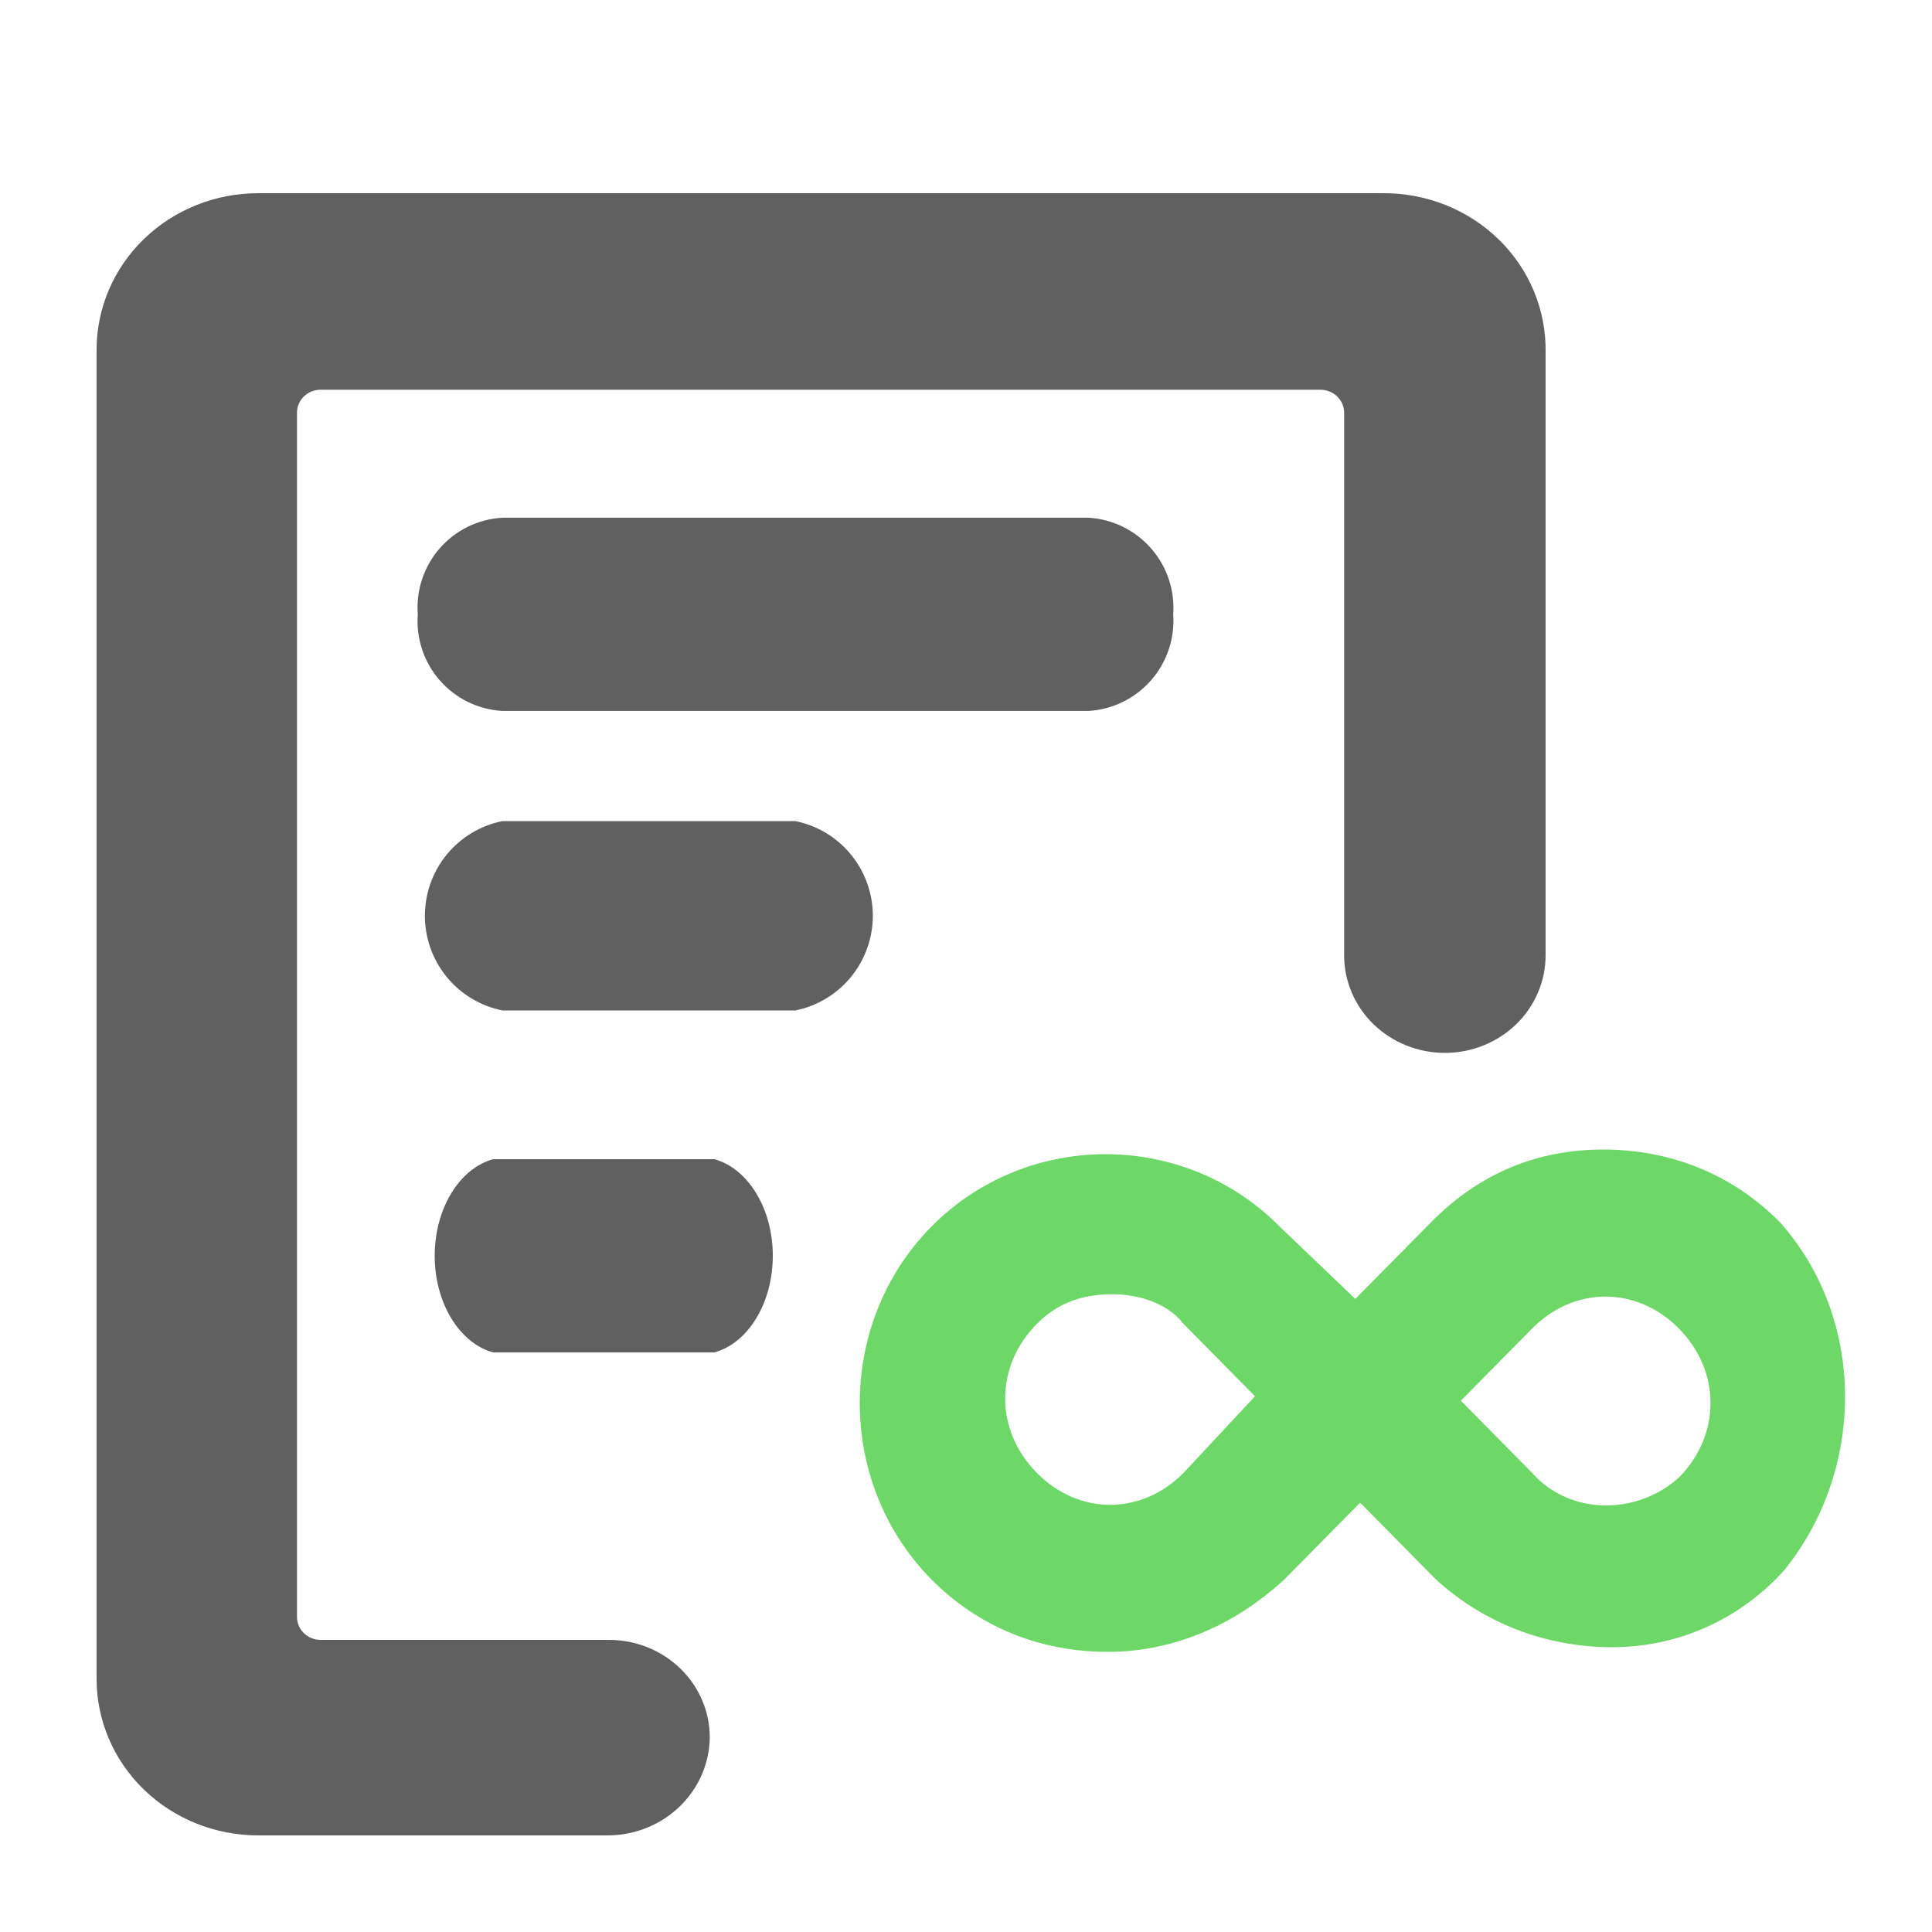 <svg width="40" height="40" viewBox="0 0 40 40" fill="none" xmlns="http://www.w3.org/2000/svg">
<g clip-path="url(#clip0_9819_27041)">
<path d="M10.399 17C9.947 17.092 9.54 17.337 9.248 17.694C8.956 18.052 8.797 18.499 8.797 18.96C8.797 19.421 8.956 19.869 9.248 20.226C9.54 20.583 9.947 20.828 10.399 20.92H16.469C16.921 20.828 17.328 20.583 17.619 20.226C17.911 19.869 18.071 19.421 18.071 18.96C18.071 18.499 17.911 18.052 17.619 17.694C17.328 17.337 16.921 17.092 16.469 17H10.399Z" fill="#606060"/>
<path d="M10.209 24C9.868 24.094 9.561 24.344 9.341 24.709C9.12 25.073 9 25.529 9 26C9 26.471 9.12 26.927 9.341 27.291C9.561 27.656 9.868 27.906 10.209 28H14.791C15.132 27.906 15.439 27.656 15.659 27.291C15.88 26.927 16 26.471 16 26C16 25.529 15.88 25.073 15.659 24.709C15.439 24.344 15.132 24.094 14.791 24H10.209Z" fill="#606060"/>
<path d="M36.781 25.376L36.781 25.376L36.777 25.372C35.808 24.39 34.547 23.9 33.193 23.9C31.836 23.9 30.671 24.392 29.703 25.372L28.063 27.033L26.426 25.467C24.488 23.506 21.291 23.506 19.353 25.468C17.416 27.43 17.416 30.666 19.353 32.628C20.323 33.61 21.583 34.1 22.938 34.1C24.199 34.1 25.457 33.608 26.519 32.631L26.519 32.631L26.522 32.628L28.16 30.969L29.798 32.628L29.798 32.628L29.802 32.632C30.77 33.514 32.029 34.004 33.383 34.004C34.741 34.004 36.003 33.414 36.876 32.432L36.876 32.432L36.879 32.428C38.522 30.373 38.524 27.337 36.781 25.376ZM24.568 27.331L24.568 27.332L24.576 27.34L26.122 28.906L24.575 30.565C23.664 31.486 22.305 31.486 21.395 30.564C20.483 29.642 20.483 28.262 21.395 27.34C21.847 26.881 22.39 26.696 23.033 26.696C23.586 26.696 24.215 26.884 24.568 27.331ZM31.653 30.568L31.653 30.568L31.65 30.564L30.105 29L31.65 27.436C32.56 26.514 33.92 26.514 34.831 27.436C35.741 28.358 35.742 29.736 34.833 30.659C33.919 31.489 32.466 31.483 31.653 30.568Z" fill="#6DD867" stroke="#6DD867" stroke-width="0.2"/>
<path d="M22.54 10.719H10.4C10.153 10.733 9.911 10.796 9.689 10.904C9.466 11.013 9.268 11.165 9.105 11.351C8.942 11.537 8.818 11.754 8.74 11.989C8.661 12.224 8.631 12.472 8.65 12.719C8.631 12.966 8.661 13.214 8.74 13.448C8.818 13.683 8.942 13.9 9.105 14.086C9.268 14.273 9.466 14.425 9.689 14.533C9.911 14.642 10.153 14.705 10.4 14.719H22.54C22.787 14.704 23.028 14.64 23.25 14.531C23.471 14.422 23.669 14.27 23.832 14.084C23.995 13.898 24.119 13.681 24.198 13.447C24.276 13.213 24.308 12.965 24.29 12.719C24.308 12.472 24.276 12.225 24.198 11.99C24.119 11.756 23.995 11.54 23.832 11.354C23.669 11.168 23.471 11.016 23.25 10.907C23.028 10.798 22.787 10.734 22.54 10.719Z" fill="#606060"/>
<path d="M28.632 4H5.346C4.458 4 3.607 4.341 2.98 4.948C2.352 5.556 2 6.379 2 7.238V34.762C2 35.621 2.352 36.444 2.98 37.052C3.607 37.659 4.458 38 5.346 38H12.609C13.162 37.992 13.689 37.775 14.078 37.396C14.468 37.017 14.689 36.505 14.695 35.971C14.695 35.435 14.475 34.922 14.084 34.544C13.693 34.165 13.162 33.952 12.609 33.952H6.639C6.509 33.952 6.384 33.902 6.292 33.813C6.2 33.724 6.149 33.603 6.149 33.477V8.544C6.149 8.418 6.2 8.297 6.292 8.208C6.384 8.119 6.509 8.069 6.639 8.069H27.349C27.477 8.072 27.599 8.123 27.689 8.212C27.779 8.301 27.829 8.42 27.829 8.544V19.78C27.829 20.316 28.048 20.829 28.439 21.208C28.831 21.586 29.361 21.799 29.914 21.799C30.467 21.799 30.998 21.586 31.389 21.208C31.78 20.829 32 20.316 32 19.78V7.292C32.007 6.861 31.925 6.432 31.759 6.031C31.593 5.631 31.346 5.266 31.032 4.96C30.718 4.653 30.344 4.41 29.932 4.245C29.52 4.081 29.078 3.997 28.632 4Z" fill="#606060"/>
</g>
<defs>
<clipPath id="clip0_9819_27041">
<rect width="40" height="40" fill="white"/>
</clipPath>
</defs>
</svg>
